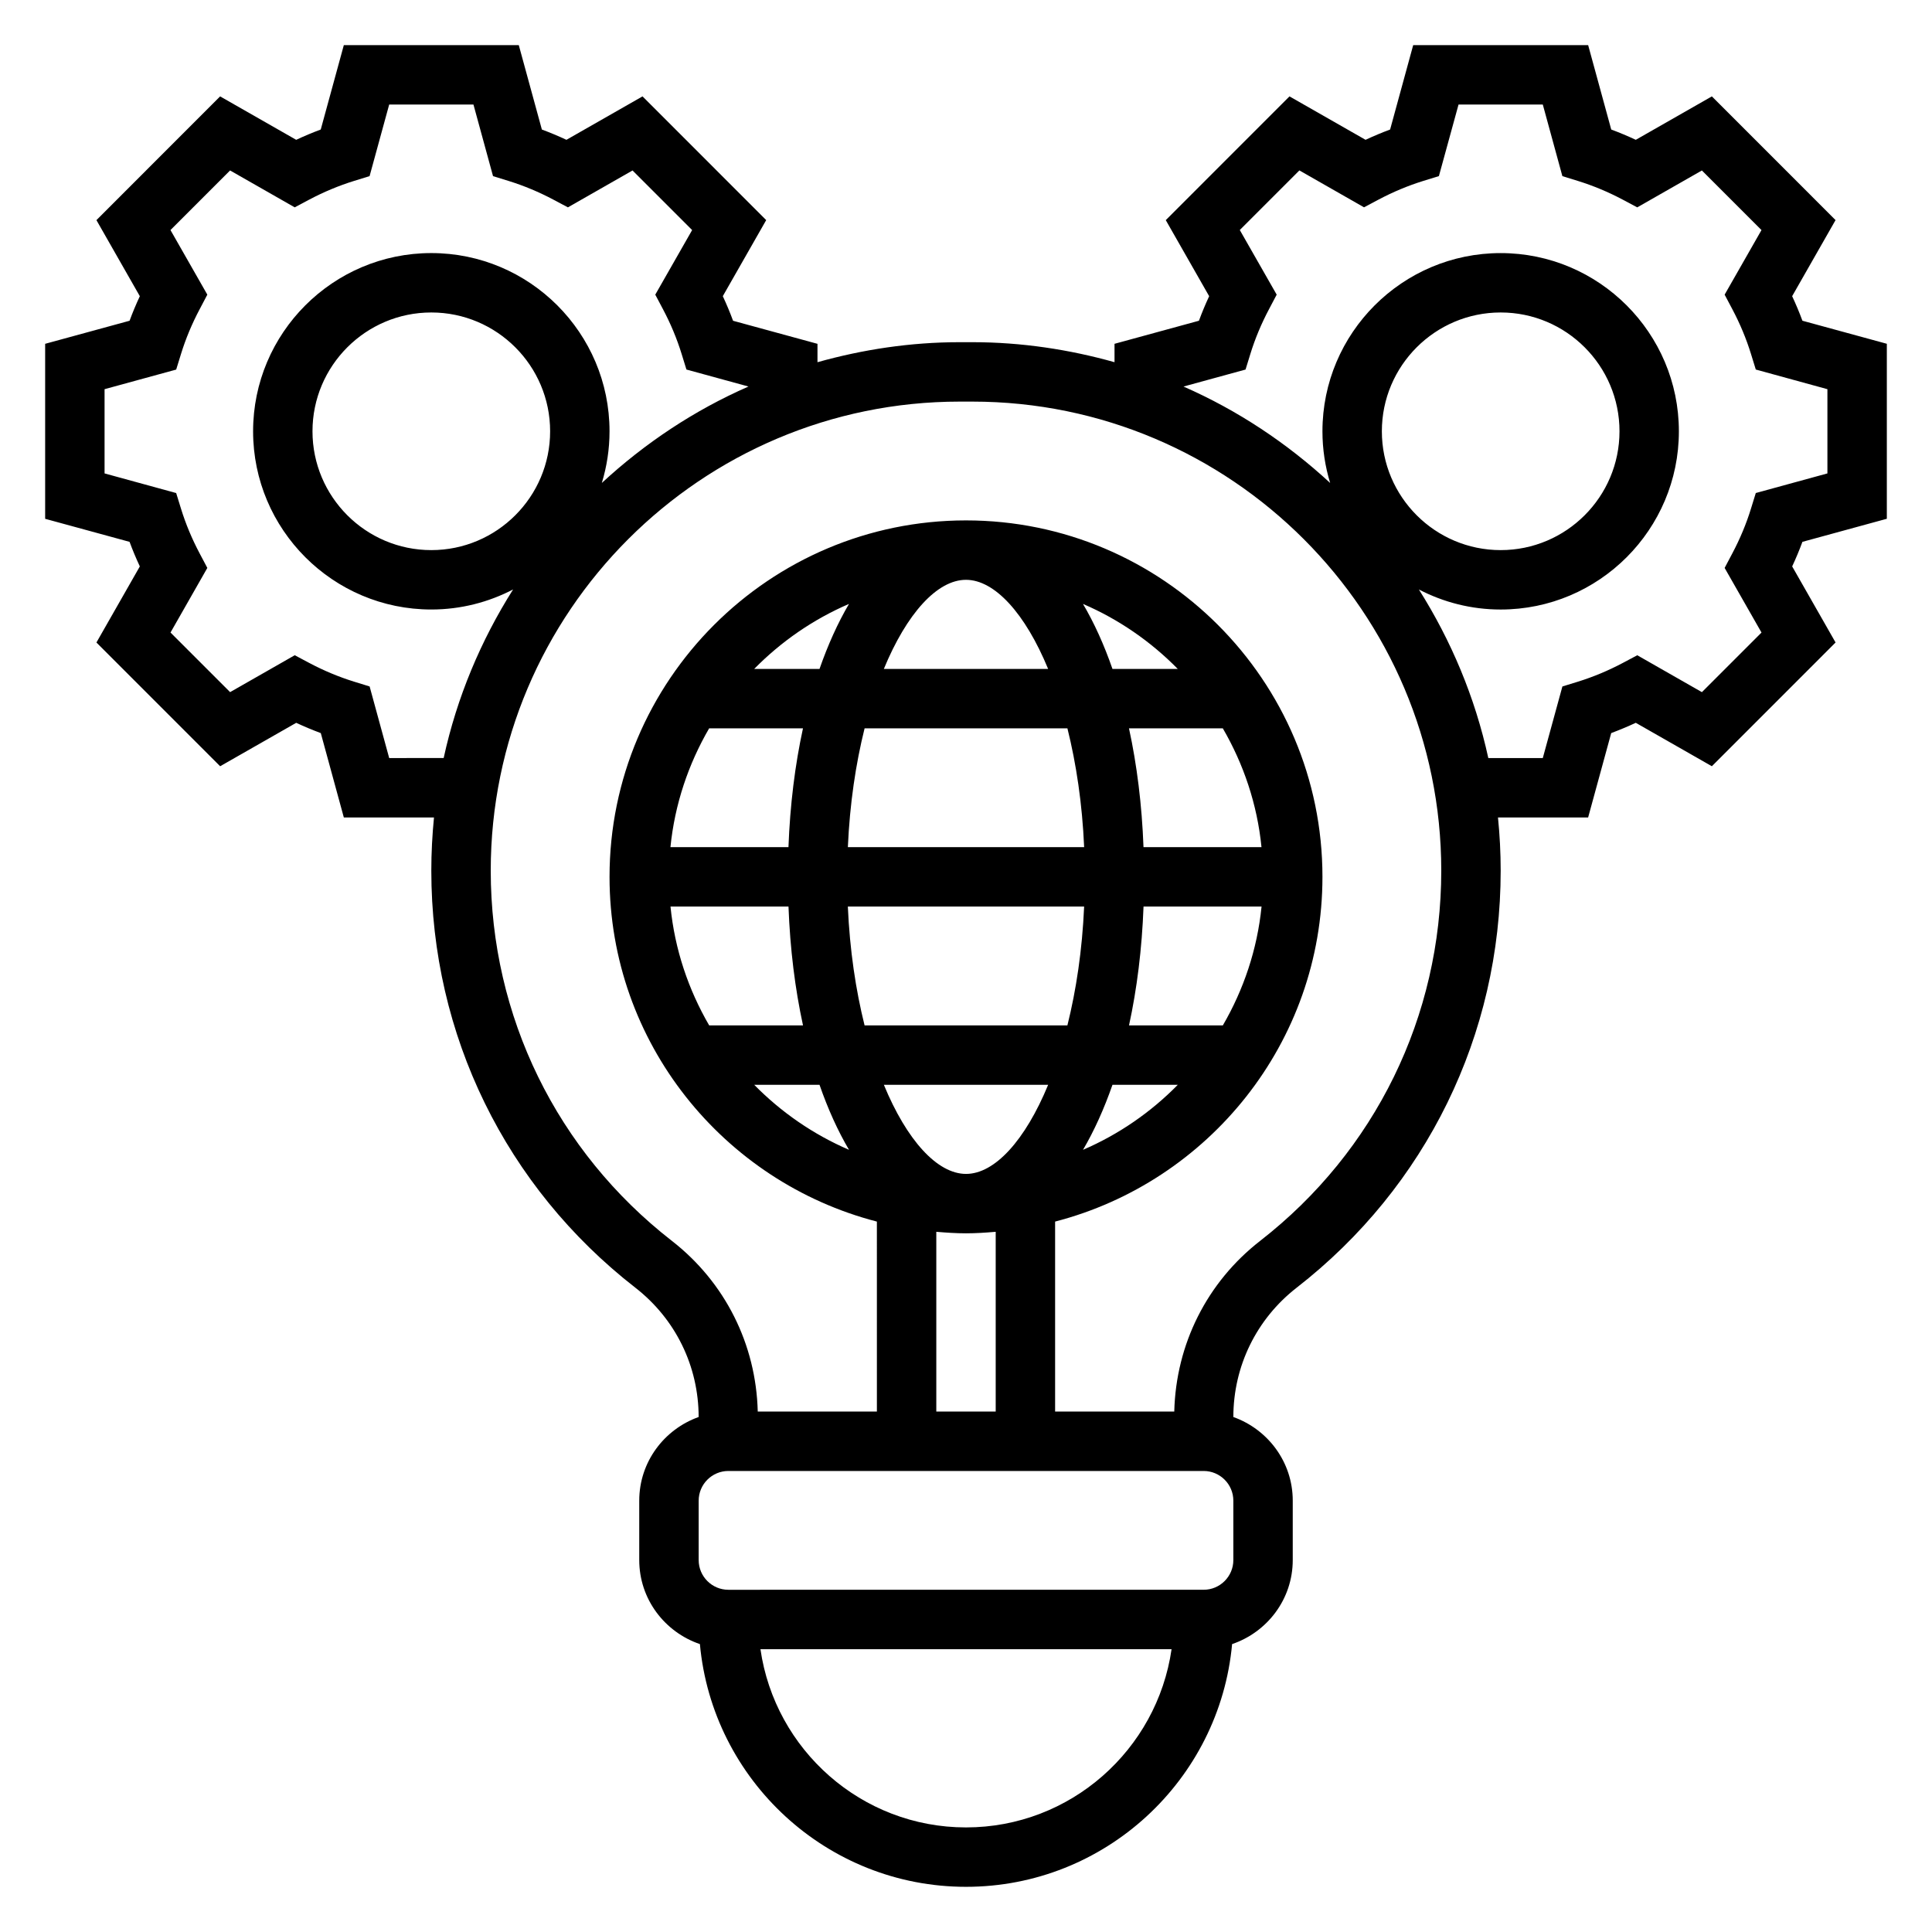 <?xml version="1.0" encoding="UTF-8"?>
<!-- Uploaded to: SVG Find, www.svgrepo.com, Generator: SVG Find Mixer Tools -->
<svg fill="#000000" width="800px" height="800px" version="1.1" viewBox="144 144 512 512" xmlns="http://www.w3.org/2000/svg">
 <path d="m644.03 281.48v-46.375l-22.371-6.109c-0.805-2.188-1.719-4.359-2.719-6.508l11.5-20.16-32.777-32.785-20.16 11.508c-2.148-1-4.32-1.914-6.508-2.723l-6.117-22.367h-46.367l-6.117 22.363c-2.188 0.812-4.359 1.727-6.508 2.727l-20.16-11.508-32.785 32.793 11.5 20.16c-0.996 2.141-1.906 4.312-2.711 6.504l-22.371 6.113v4.871c-12.012-3.367-24.625-5.301-37.699-5.301h-3.32c-13.074 0-25.688 1.938-37.699 5.305v-4.871l-22.371-6.109c-0.805-2.199-1.719-4.371-2.719-6.519l11.5-20.16-32.777-32.785-20.16 11.508c-2.152-1-4.324-1.914-6.512-2.723l-6.117-22.367h-46.367l-6.117 22.363c-2.188 0.812-4.359 1.727-6.508 2.727l-20.16-11.508-32.777 32.793 11.5 20.16c-1 2.141-1.914 4.312-2.715 6.504l-22.375 6.113v46.375l22.371 6.109c0.805 2.188 1.719 4.359 2.719 6.512l-11.5 20.16 32.785 32.793 20.16-11.508c2.141 1 4.312 1.906 6.512 2.723l6.106 22.355h23.891c-0.453 4.637-0.707 9.328-0.707 14.086 0 43.523 19.703 83.805 54.066 110.53 10.652 8.289 16.766 20.781 16.781 34.273-9.141 3.258-15.742 11.918-15.742 22.168v15.742c0 10.367 6.762 19.105 16.074 22.27 3.309 36.016 33.652 64.324 70.52 64.324 36.863 0 67.211-28.309 70.52-64.324 9.309-3.164 16.07-11.902 16.07-22.27v-15.742c0-10.25-6.598-18.902-15.742-22.168 0.016-13.492 6.133-25.984 16.781-34.273 34.363-26.719 54.066-67.008 54.066-110.53 0-4.754-0.25-9.453-0.715-14.082h23.891l6.117-22.363c2.188-0.82 4.359-1.723 6.512-2.723l20.16 11.508 32.785-32.793-11.5-20.16c1-2.141 1.906-4.32 2.715-6.512zm-396.89 63.41-5.188-18.973-4.125-1.273c-4.031-1.25-8.039-2.922-11.895-4.969l-3.824-2.031-17.129 9.777-15.793-15.793 9.758-17.121-2.023-3.824c-2.055-3.871-3.723-7.879-4.961-11.895l-1.273-4.125-18.977-5.203v-22.324l18.98-5.195 1.273-4.125c1.234-4.016 2.906-8.023 4.961-11.895l2.019-3.836-9.766-17.121 15.793-15.793 17.129 9.777 3.824-2.031c3.856-2.047 7.863-3.715 11.895-4.969l4.125-1.273 5.195-18.969h22.332l5.188 18.973 4.125 1.273c4.031 1.25 8.039 2.922 11.895 4.969l3.824 2.031 17.129-9.777 15.793 15.793-9.77 17.117 2.023 3.824c2.055 3.871 3.723 7.879 4.961 11.895l1.273 4.125 16.445 4.504c-14.398 6.305-27.465 15.02-38.863 25.551 1.312-4.336 2.039-8.922 2.039-13.688 0-26.047-21.184-47.23-47.23-47.23-26.047 0-47.23 21.184-47.23 47.23s21.184 47.23 47.23 47.23c7.816 0 15.176-1.938 21.672-5.312-8.551 13.523-14.887 28.559-18.398 44.672zm11.16-55.105c-17.367 0-31.488-14.121-31.488-31.488 0-17.367 14.121-31.488 31.488-31.488 17.367 0 31.488 14.121 31.488 31.488 0 17.367-14.121 31.488-31.488 31.488zm141.7 338.5c-27.703 0-50.633-20.578-54.473-47.23h108.95c-3.844 26.652-26.777 47.23-54.477 47.23zm70.848-70.852c0 4.344-3.535 7.871-7.871 7.871l-125.95 0.004c-4.336 0-7.871-3.527-7.871-7.871v-15.742c0-4.344 3.535-7.871 7.871-7.871h125.95c4.336 0 7.871 3.527 7.871 7.871zm-92.617-125.95h43.539c-6.07 14.711-14.145 23.617-21.766 23.617-7.617-0.004-15.703-8.906-21.773-23.617zm53.074-47.234c-0.504 11.531-2.102 22.145-4.434 31.488h-53.75c-2.332-9.344-3.93-19.957-4.434-31.488zm-62.613-15.742c0.504-11.531 2.102-22.145 4.434-31.488h53.75c2.332 9.344 3.93 19.957 4.434 31.488zm70.125 62.977h17.312c-7.133 7.258-15.641 13.152-25.121 17.23 2.957-5.031 5.57-10.816 7.809-17.23zm29.25-15.746h-24.867c2.102-9.652 3.426-20.223 3.848-31.488h31.277c-1.141 11.391-4.769 22.043-10.258 31.488zm7.289-47.23h-28.316c-0.426-11.266-1.746-21.836-3.848-31.488h24.867c5.488 9.445 9.117 20.098 10.25 31.488zm-36.539-47.234c-2.227-6.414-4.848-12.203-7.816-17.23 9.477 4.078 17.988 9.973 25.121 17.23zm-17.051 0h-43.539c6.07-14.711 14.145-23.617 21.766-23.617 7.617 0.004 15.703 8.906 21.773 23.617zm-60.586 0h-17.312c7.133-7.258 15.641-13.152 25.121-17.23-2.957 5.031-5.57 10.816-7.809 17.23zm-29.25 15.746h24.867c-2.102 9.652-3.426 20.223-3.848 31.488h-31.277c1.141-11.391 4.769-22.043 10.258-31.488zm21.027 47.23c0.426 11.266 1.746 21.836 3.848 31.488h-24.867c-5.488-9.445-9.117-20.098-10.25-31.488zm8.223 47.234c2.227 6.414 4.848 12.203 7.816 17.23-9.477-4.078-17.988-9.973-25.121-17.23zm38.82 39.359c2.66 0 5.266-0.18 7.871-0.402v47.633h-15.742v-47.633c2.602 0.219 5.207 0.402 7.871 0.402zm77.973 1.984c-14.137 10.988-22.34 27.426-22.781 45.25l-31.578-0.004v-50.34c40.676-10.523 70.848-47.438 70.848-91.355 0-52.09-42.375-94.465-94.465-94.465s-94.465 42.375-94.465 94.465c0 43.926 30.172 80.828 70.848 91.355l0.004 50.34h-31.574c-0.441-17.82-8.652-34.258-22.781-45.25-30.488-23.723-47.98-59.48-47.98-98.105 0-68.535 55.758-124.29 124.29-124.29h3.32c68.535 0 124.29 55.758 124.29 124.29 0 38.625-17.488 74.383-47.977 98.109zm32.234-214.53c0-17.367 14.121-31.488 31.488-31.488 17.367 0 31.488 14.121 31.488 31.488 0 17.367-14.121 31.488-31.488 31.488-17.367 0-31.488-14.121-31.488-31.488zm100.61 53.336-15.793 15.793-17.129-9.777-3.824 2.031c-3.856 2.047-7.863 3.715-11.895 4.969l-4.125 1.273-5.195 18.969h-14.438c-3.512-16.113-9.855-31.141-18.398-44.672 6.496 3.375 13.855 5.312 21.672 5.312 26.047 0 47.23-21.184 47.23-47.23 0-26.047-21.184-47.23-47.23-47.23-26.047 0-47.23 21.184-47.23 47.23 0 4.762 0.723 9.352 2.039 13.688-11.391-10.523-24.465-19.238-38.863-25.551l16.445-4.504 1.273-4.125c1.234-4.016 2.906-8.023 4.961-11.895l2.019-3.828-9.777-17.129 15.793-15.793 17.129 9.777 3.824-2.031c3.856-2.047 7.863-3.715 11.895-4.969l4.125-1.273 5.203-18.961h22.332l5.188 18.973 4.125 1.273c4.031 1.25 8.039 2.922 11.895 4.969l3.824 2.031 17.129-9.777 15.793 15.793-9.766 17.117 2.023 3.824c2.055 3.871 3.723 7.879 4.961 11.895l1.273 4.125 18.98 5.207v22.324l-18.98 5.195-1.273 4.125c-1.234 4.016-2.906 8.023-4.961 11.895l-2.023 3.832z"/>
</svg>